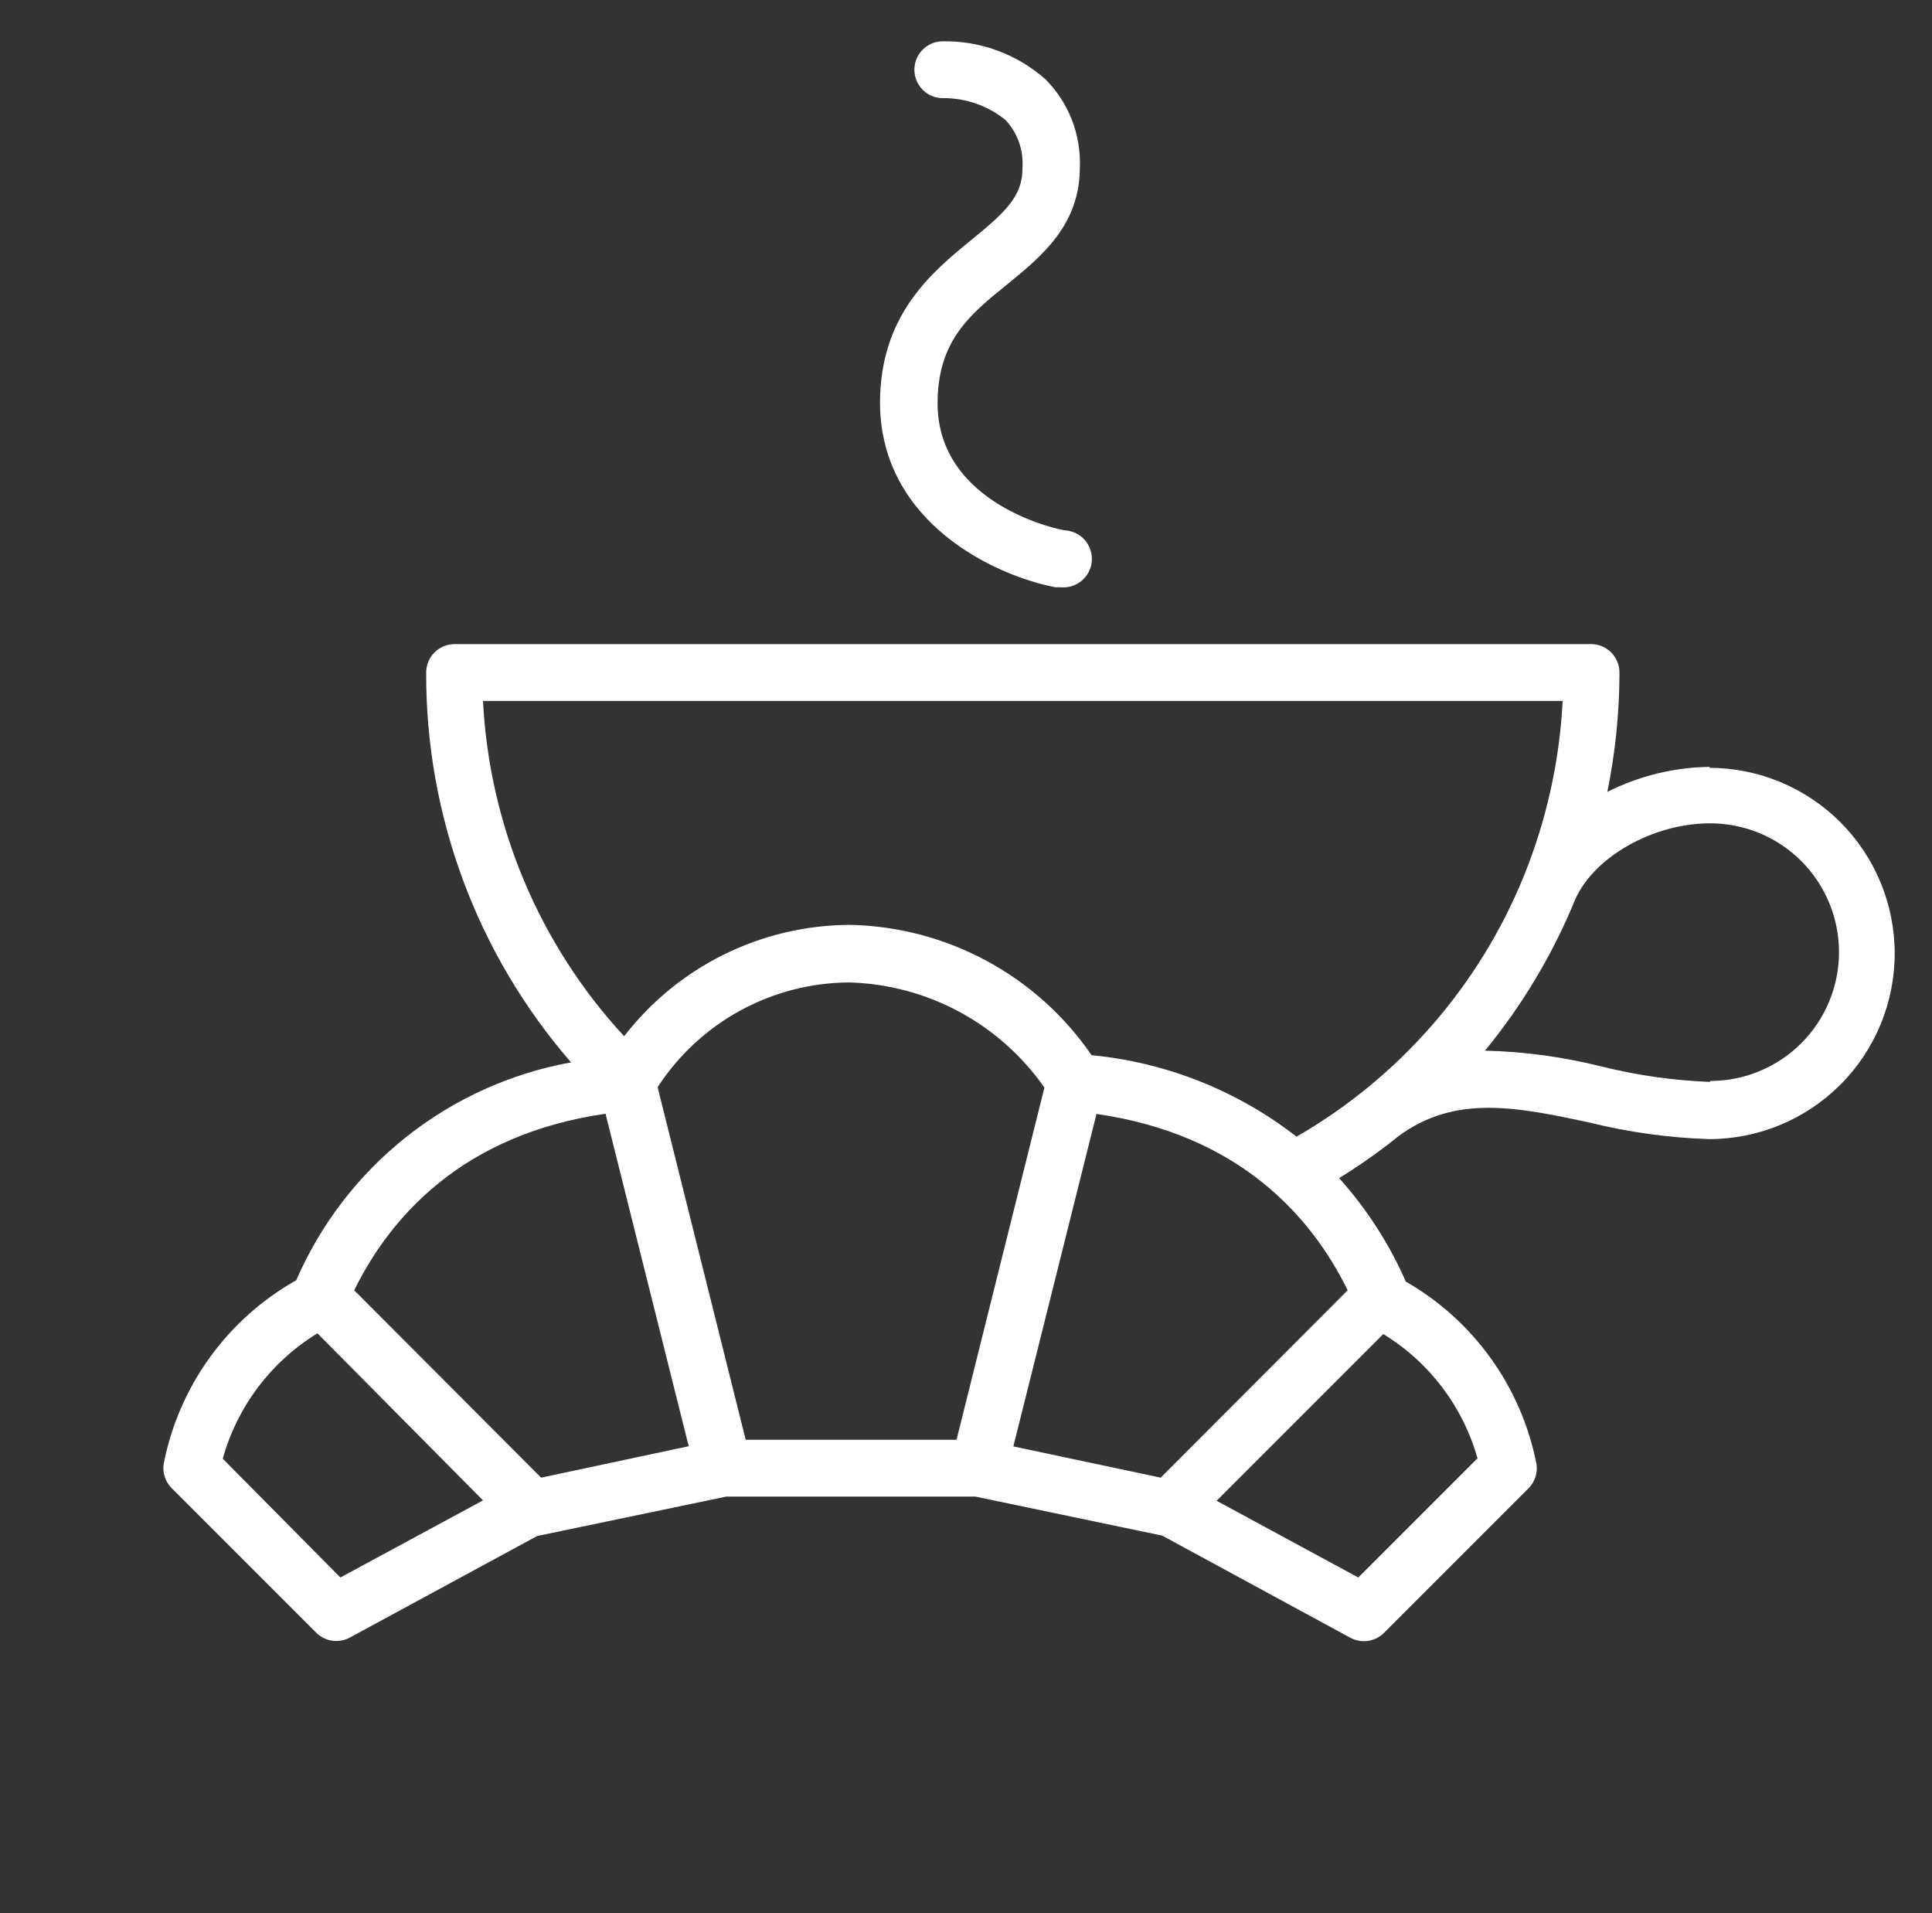 <?xml version="1.0" encoding="UTF-8"?> <svg xmlns="http://www.w3.org/2000/svg" width="102" height="101" viewBox="0 0 102 101" fill="none"><rect x="0" y="0" width="102" height="101" fill="#333333" stroke="none"/> <path d="M90.28 40.48C88.397 40.502 86.543 40.953 84.86 41.8C85.282 39.727 85.497 37.616 85.5 35.5C85.5 35.102 85.342 34.721 85.061 34.439C84.78 34.158 84.398 34 84 34H24C23.602 34 23.221 34.158 22.94 34.439C22.658 34.721 22.5 35.102 22.5 35.5C22.473 43.06 25.191 50.373 30.15 56.08C26.972 56.654 23.985 58.005 21.453 60.011C18.922 62.017 16.925 64.617 15.64 67.58C13.84 68.593 12.282 69.985 11.073 71.66C9.864 73.335 9.034 75.252 8.64 77.28C8.607 77.51 8.628 77.744 8.701 77.964C8.774 78.185 8.897 78.385 9.06 78.55L16.69 86.18C16.919 86.41 17.216 86.56 17.537 86.606C17.858 86.653 18.185 86.595 18.47 86.44L28.36 81.08L38.34 79H51.5L61.36 81.06L71.29 86.45C71.575 86.605 71.903 86.663 72.224 86.616C72.544 86.57 72.841 86.42 73.07 86.19L80.7 78.56C80.864 78.395 80.987 78.195 81.06 77.974C81.132 77.754 81.153 77.52 81.12 77.29C80.73 75.282 79.911 73.382 78.72 71.718C77.53 70.055 75.995 68.667 74.22 67.65C73.344 65.655 72.156 63.812 70.7 62.19C71.6 61.634 72.471 61.033 73.31 60.39L73.8 60C76.8 57.75 80.1 58.44 83.9 59.25C85.974 59.765 88.095 60.059 90.23 60.13C92.829 60.13 95.322 59.097 97.16 57.26C98.998 55.422 100.03 52.929 100.03 50.33C100.03 47.731 98.998 45.238 97.16 43.4C95.322 41.562 92.829 40.53 90.23 40.53L90.28 40.48ZM82.5 37C82.338 40.184 81.642 43.317 80.44 46.27C78.082 52.053 73.862 56.884 68.45 60C65.325 57.569 61.572 56.078 57.63 55.7C56.203 53.62 54.3 51.91 52.078 50.714C49.857 49.517 47.383 48.868 44.86 48.82C42.559 48.83 40.289 49.364 38.225 50.383C36.162 51.402 34.357 52.879 32.95 54.7C28.473 49.853 25.836 43.59 25.5 37H82.5ZM50.5 76H39.37L34.72 57.39C35.817 55.697 37.319 54.305 39.089 53.34C40.86 52.374 42.843 51.865 44.86 51.86C46.888 51.919 48.874 52.452 50.659 53.415C52.444 54.379 53.979 55.747 55.14 57.41L50.5 76ZM31.97 58.79L36.36 76.34L28.57 78L18.7 68.11C20.61 64.23 24.42 59.88 31.97 58.79ZM17.97 83.27L11.76 77C12.529 74.24 14.316 71.874 16.76 70.38L25.5 79.2L17.97 83.27ZM77.97 77.01L71.71 83.27L64.23 79.22L73.03 70.42C75.463 71.904 77.243 74.255 78.01 77L77.97 77.01ZM61.28 78L53.5 76.35L57.89 58.8C65.44 59.89 69.25 64.23 71.15 68.11L61.28 78ZM90.28 57.11C88.354 57.036 86.441 56.764 84.57 56.3C82.551 55.792 80.482 55.51 78.4 55.46C80.382 53.047 81.99 50.35 83.17 47.46C84.17 45.24 87.25 43.46 90.29 43.46C92.094 43.46 93.823 44.176 95.099 45.452C96.374 46.727 97.09 48.456 97.09 50.26C97.09 52.063 96.374 53.793 95.099 55.068C93.823 56.344 92.094 57.06 90.29 57.06L90.28 57.11Z" fill="white"></path> <path d="M51.3 12.65C49.14 14.41 46.46 16.65 46.46 21.29C46.5 27.58 52.5 30.38 55.72 31H56C56.398 31.037 56.794 30.915 57.102 30.66C57.409 30.404 57.603 30.038 57.64 29.64C57.677 29.242 57.555 28.846 57.3 28.538C57.045 28.231 56.678 28.037 56.28 28C56 28 49.5 26.66 49.5 21.29C49.5 18 51.19 16.61 53.19 15C54.98 13.54 57.01 11.88 57.01 8.86C57.047 7.996 56.904 7.135 56.591 6.329C56.277 5.524 55.8 4.792 55.19 4.18C53.69 2.857 51.749 2.143 49.75 2.18C49.352 2.187 48.973 2.351 48.697 2.637C48.42 2.923 48.268 3.307 48.275 3.705C48.282 4.103 48.446 4.482 48.732 4.758C49.018 5.035 49.402 5.187 49.8 5.18C50.993 5.174 52.152 5.58 53.08 6.33C53.396 6.665 53.639 7.062 53.793 7.496C53.948 7.93 54.012 8.391 53.98 8.85C54.01 10.36 53.03 11.24 51.3 12.65Z" fill="white"></path> </svg> 